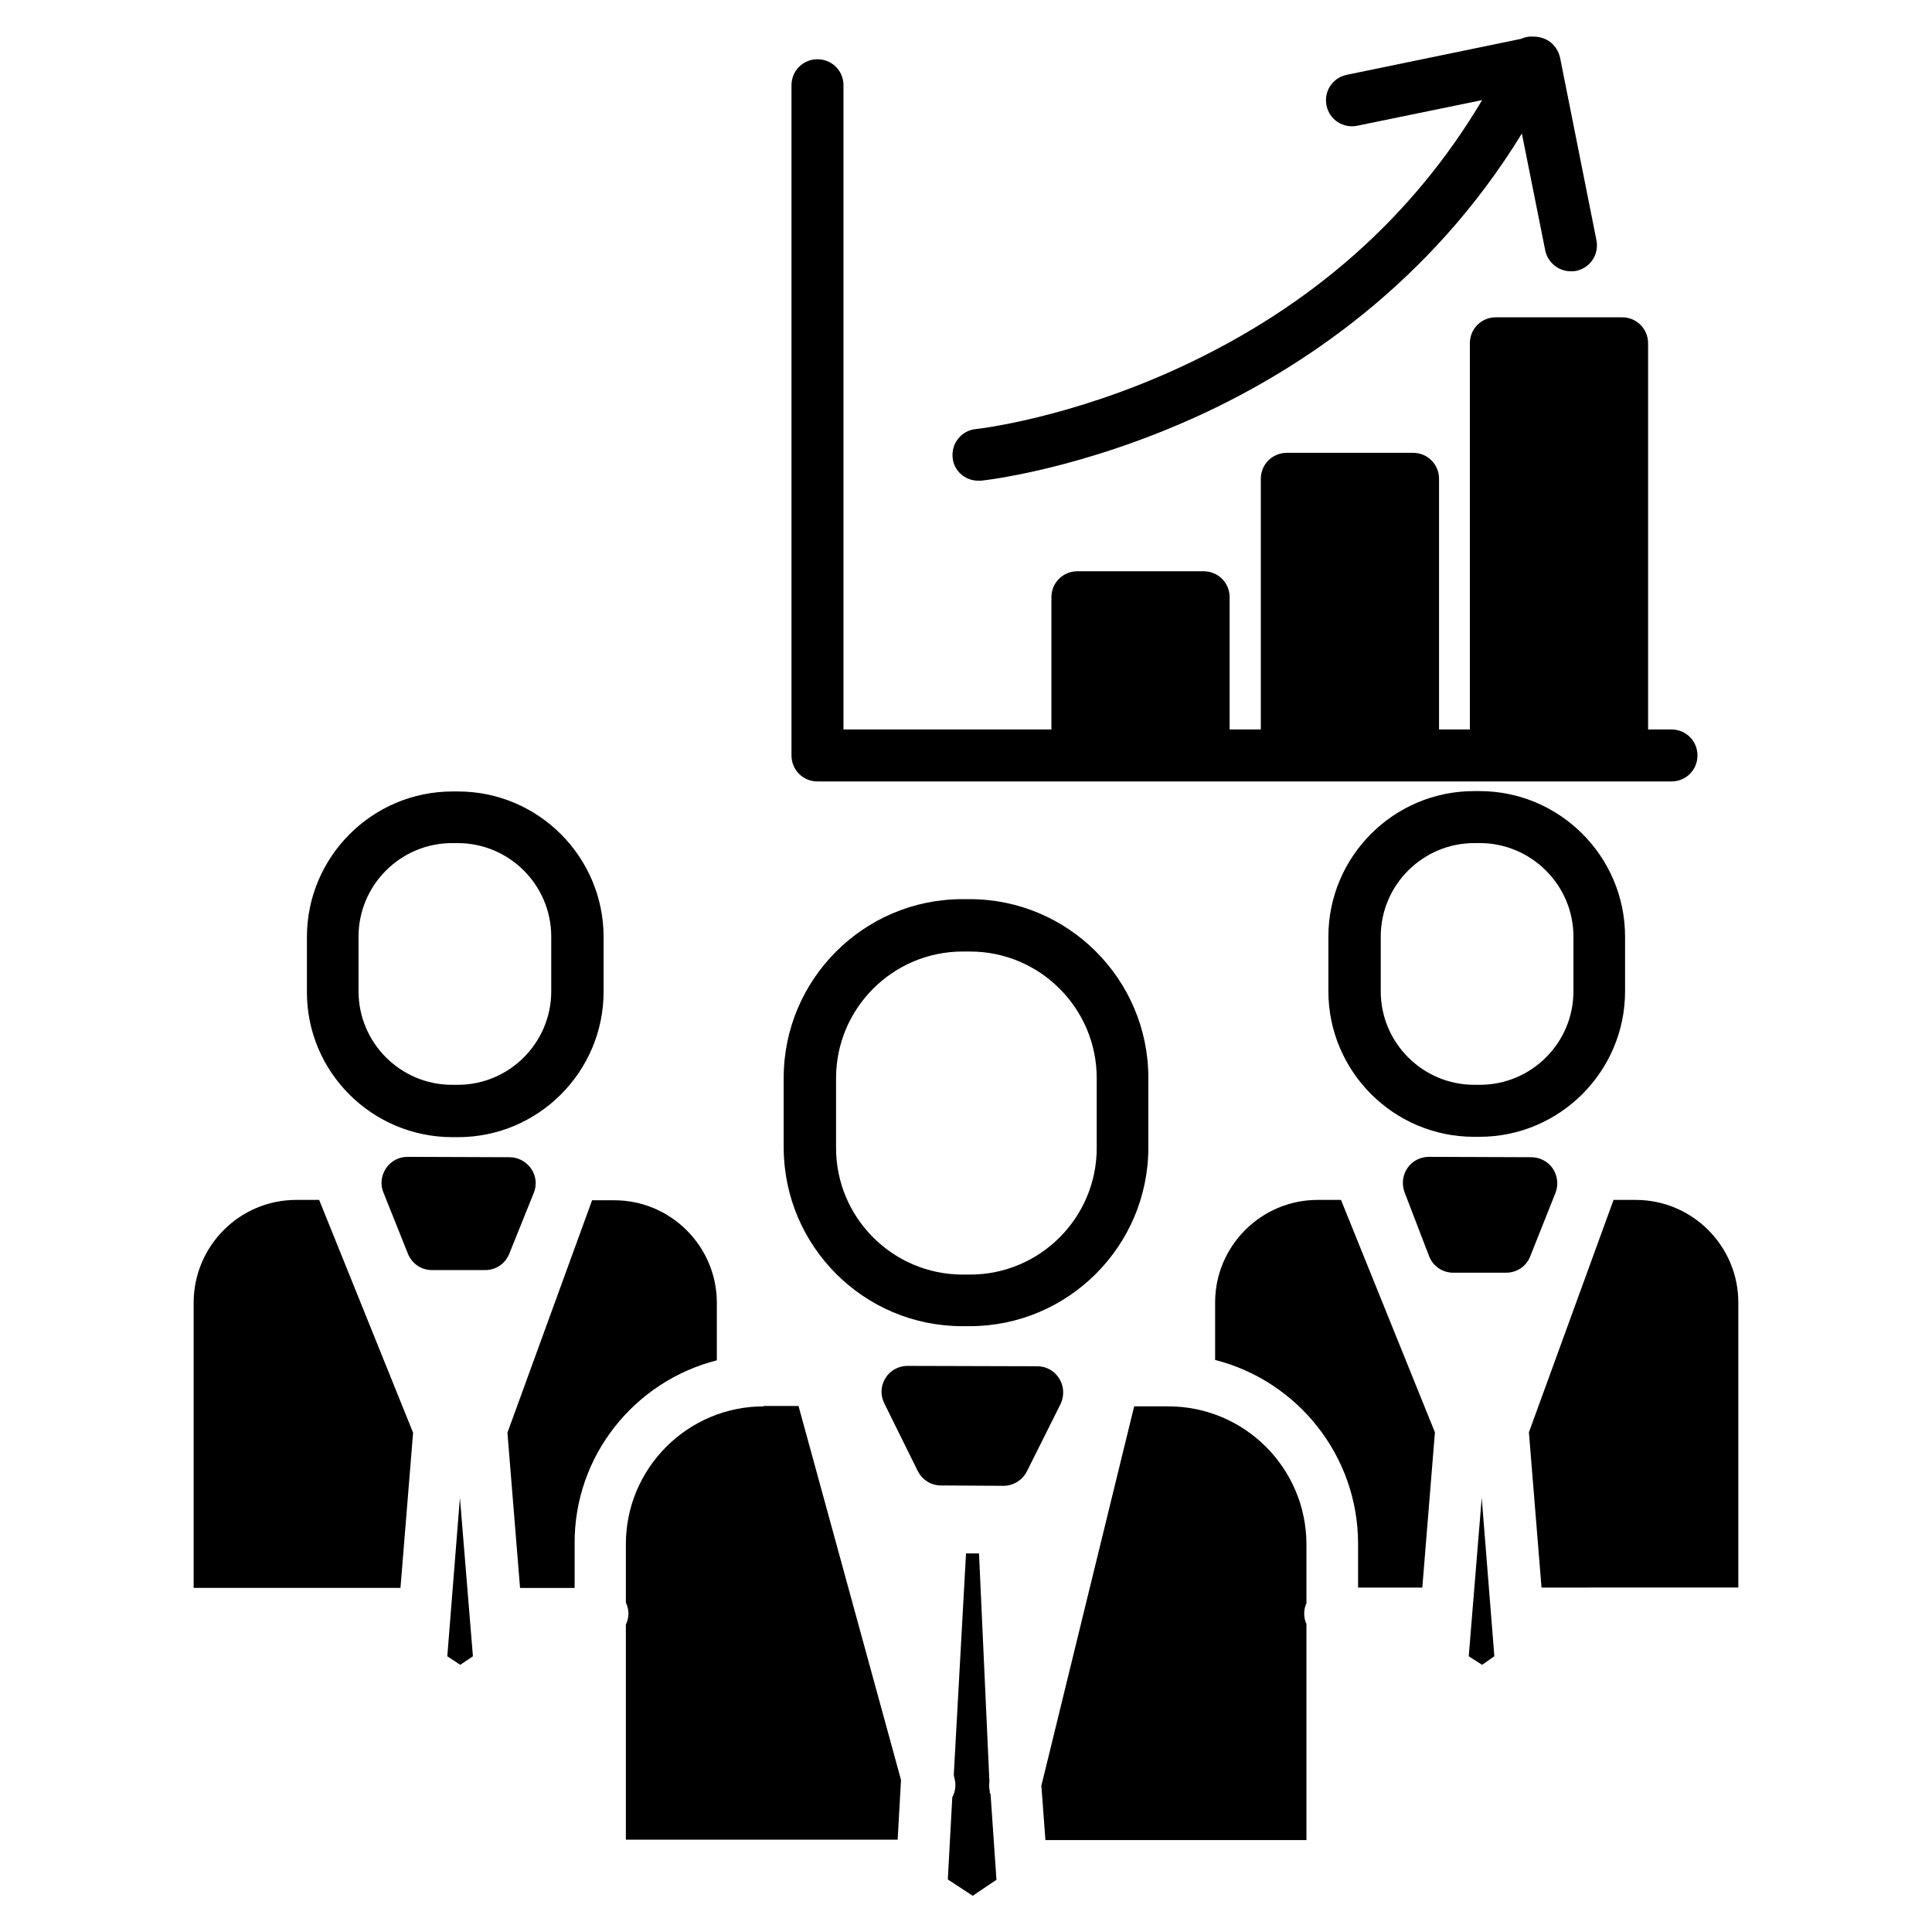 <?xml version="1.0" encoding="UTF-8"?>
<!-- The Best Svg Icon site in the world: iconSvg.co, Visit us! https://iconsvg.co -->
<svg fill="#000000" width="800px" height="800px" version="1.1" viewBox="144 144 512 512" xmlns="http://www.w3.org/2000/svg">
 <g>
  <path d="m360.64 351.09h226.32c3.836 0 6.887-3.051 6.887-6.887 0-3.836-3.051-6.887-6.887-6.887h-6.199v-102.34c0-3.836-3.051-6.887-6.887-6.887h-33.457c-3.836 0-6.887 3.051-6.887 6.887v102.34h-8.168v-66.422c0-3.836-3.051-6.887-6.887-6.887h-33.457c-3.836 0-6.887 3.051-6.887 6.887v66.422l-8.266-0.004v-35.031c0-3.836-3.051-6.887-6.887-6.887h-33.457c-3.836 0-6.887 3.051-6.887 6.887v35.031h-55.105v-170.72c0-3.836-3.051-6.887-6.887-6.887s-6.887 3.051-6.887 6.887v177.61c-0.004 3.836 3.047 6.887 6.883 6.887z"/>
  <path d="m403.25 271.39h0.688c1.082-0.098 26.766-2.953 58.352-17.516 25.977-12.004 60.516-34.441 85.02-74.488l6.199 30.996c0.688 3.246 3.543 5.512 6.789 5.512 0.492 0 0.887 0 1.379-0.098 3.738-0.789 6.102-4.328 5.41-8.07l-9.645-48.414c-0.395-1.77-1.379-3.344-2.953-4.43-1.277-0.789-2.656-1.18-4.133-1.18-1.082-0.098-2.164 0.098-3.246 0.59l-46.25 9.543c-3.738 0.789-6.102 4.43-5.312 8.168 0.789 3.738 4.43 6.102 8.168 5.312l33.062-6.789c-18.301 30.801-44.969 54.516-79.703 70.652-29.617 13.777-54.219 16.531-54.516 16.531-3.738 0.395-6.496 3.738-6.102 7.578 0.297 3.445 3.25 6.102 6.793 6.102z"/>
  <path d="m399.02 495.45h1.969c26.074 0 47.332-21.254 47.332-47.332v-18.5c0-26.074-21.254-47.332-47.332-47.332h-1.969c-26.074 0-47.332 21.254-47.332 47.332v18.602c0.098 26.074 21.254 47.23 47.332 47.23zm-33.457-65.73c0-18.5 15.055-33.555 33.555-33.555h1.969c18.5 0 33.555 15.055 33.555 33.555v18.5c0 18.5-15.055 33.555-33.555 33.555h-1.969c-18.5 0-33.555-15.055-33.555-33.555z"/>
  <path d="m556.26 460.02c0.789-2.066 0.492-4.527-0.789-6.394-1.277-1.871-3.445-2.953-5.707-2.953l-27.059-0.098c-2.262 0-4.43 1.082-5.707 2.953s-1.574 4.231-0.789 6.394l6.496 16.926c0.984 2.656 3.543 4.43 6.394 4.43h14.07c2.856 0 5.41-1.77 6.394-4.43z"/>
  <path d="m534.61 353.65c-21.254 0-38.574 17.32-38.574 38.574v14.465c0 21.254 17.32 38.574 38.574 38.574h1.477c21.254 0 38.574-17.32 38.574-38.574v-14.465c0-21.254-17.32-38.574-38.574-38.574zm26.371 38.574v14.465c0 13.676-11.121 24.797-24.797 24.797h-1.477c-13.676 0-24.797-11.121-24.797-24.797v-14.465c0-13.676 11.121-24.797 24.797-24.797h1.477c13.582 0 24.797 11.117 24.797 24.797z"/>
  <path d="m285.46 460.12c0.887-2.164 0.59-4.527-0.688-6.394-1.277-1.871-3.445-3.051-5.707-3.051l-27.059-0.098c-2.262 0-4.43 1.082-5.707 3.051-1.277 1.871-1.574 4.328-0.688 6.394l6.496 16.234c1.082 2.656 3.543 4.328 6.394 4.328h14.07c2.856 0 5.312-1.672 6.394-4.328z"/>
  <path d="m263.91 445.36h1.477c21.254 0 38.574-17.32 38.574-38.574v-14.465c0-21.254-17.32-38.574-38.574-38.574h-1.477c-21.254 0-38.574 17.32-38.574 38.574v14.465c-0.098 21.258 17.223 38.574 38.574 38.574zm-24.895-53.133c0-13.676 11.121-24.797 24.797-24.797h1.477c13.676 0 24.797 11.121 24.797 24.797v14.465c0 13.676-11.121 24.797-24.797 24.797h-1.477c-13.676 0-24.797-11.121-24.797-24.797z"/>
  <path d="m222.48 461.99c-14.957 0-27.16 12.199-27.16 27.254v75.57h54.809l3.344-41.133-24.891-61.691z"/>
  <path d="m493.18 461.99c-14.957 0-27.16 12.203-27.16 27.16v15.254c21.746 5.512 37.883 25.289 37.883 48.707v11.609h17.023l3.344-41.133-24.891-61.598z"/>
  <path d="m577.51 461.99h-5.902l-22.434 61.598 3.344 41.133 52.152-0.004v-75.57c0-14.957-12.203-27.156-27.16-27.156z"/>
  <path d="m262.54 582.93 3.441 2.262 3.348-2.262-3.445-42.02z"/>
  <path d="m406.3 619.14v-0.492c-0.195-0.789-0.195-1.672-0.098-2.559l-2.754-60.418h-3.445l-3.246 58.746 0.195 0.887c0.492 1.77 0.195 3.543-0.59 5.019l-1.18 21.746 6.594 4.328 6.297-4.231-1.574-22.828c-0.199-0.102-0.199-0.199-0.199-0.199z"/>
  <path d="m333.97 504.5v-15.254c0-14.957-12.203-27.16-27.16-27.16h-5.902l-22.434 61.598 3.344 41.133h14.465v-11.609c-0.199-23.418 15.941-43.195 37.688-48.707z"/>
  <path d="m533.23 582.93 3.539 2.262 3.25-2.262-3.348-42.02z"/>
  <path d="m346.37 516.7c-20.074 0-36.508 16.336-36.508 36.508v15.449c0.395 0.887 0.688 1.969 0.688 2.953 0 1.082-0.297 2.066-0.688 2.953v56.973h72.027l0.887-15.844-27.16-99.09-9.246-0.004z"/>
  <path d="m453.62 516.7h-9.055l-24.602 100.57 0.098 1.082 0.984 13.285h69.176v-57.27c-0.395-0.789-0.59-1.77-0.59-2.754s0.195-1.871 0.59-2.754v-15.742c-0.094-20.082-16.43-36.414-36.602-36.414z"/>
  <path d="m424.7 509.32c-1.277-2.066-3.445-3.246-5.805-3.246l-34.441-0.098c-2.363 0-4.625 1.277-5.805 3.246-1.277 2.066-1.379 4.527-0.297 6.691l8.859 17.91c1.18 2.363 3.543 3.836 6.102 3.836l16.531 0.098h0.098c2.559 0 5.019-1.477 6.199-3.836l8.953-17.91c0.984-2.164 0.887-4.625-0.395-6.691z"/>
 </g>
</svg>
